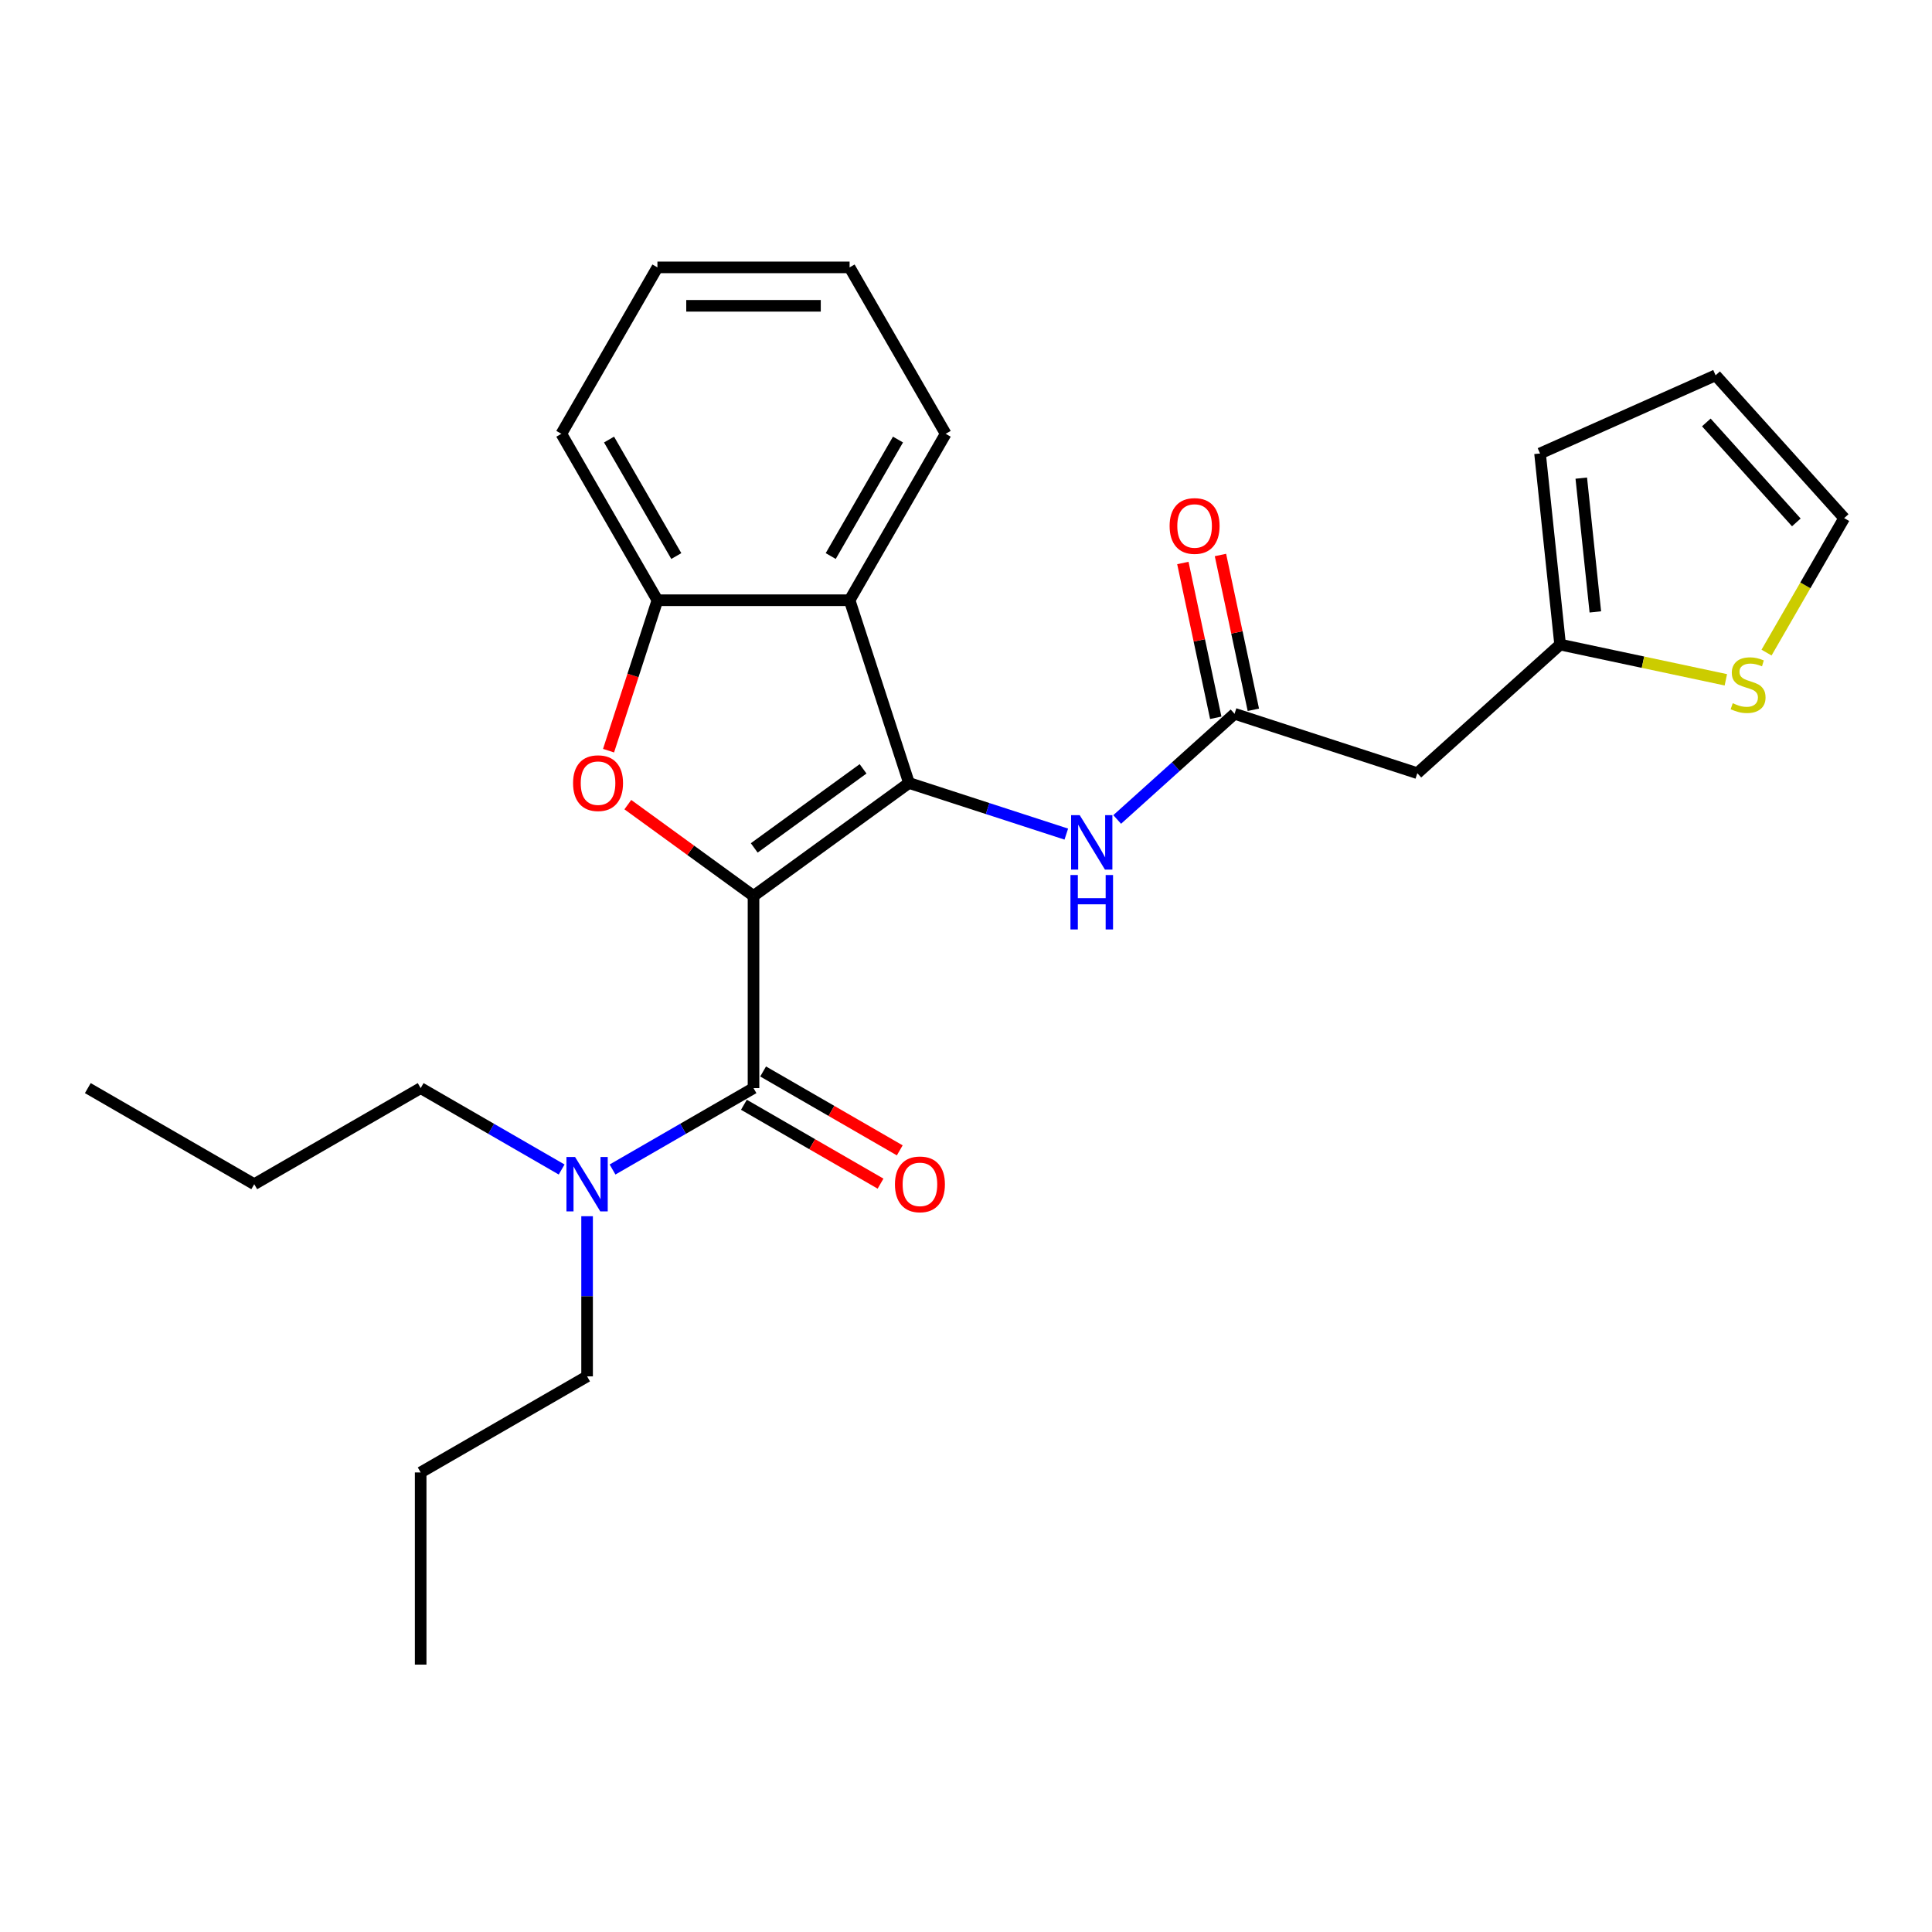 <?xml version='1.0' encoding='iso-8859-1'?>
<svg version='1.1' baseProfile='full'
              xmlns='http://www.w3.org/2000/svg'
                      xmlns:rdkit='http://www.rdkit.org/xml'
                      xmlns:xlink='http://www.w3.org/1999/xlink'
                  xml:space='preserve'
width='1000px' height='1000px' viewBox='0 0 1000 1000'>
<!-- END OF HEADER -->
<rect style='opacity:1.0;fill:#FFFFFF;stroke:none' width='1000' height='1000' x='0' y='0'> </rect>
<path class='bond-0' d='M 390.017,463.739 L 470.487,405.274' style='fill:none;fill-rule:evenodd;stroke:#000000;stroke-width:6px;stroke-linecap:butt;stroke-linejoin:miter;stroke-opacity:1' />
<path class='bond-0' d='M 390.394,438.875 L 446.723,397.95' style='fill:none;fill-rule:evenodd;stroke:#000000;stroke-width:6px;stroke-linecap:butt;stroke-linejoin:miter;stroke-opacity:1' />
<path class='bond-1' d='M 390.017,463.739 L 357.49,440.107' style='fill:none;fill-rule:evenodd;stroke:#000000;stroke-width:6px;stroke-linecap:butt;stroke-linejoin:miter;stroke-opacity:1' />
<path class='bond-1' d='M 357.49,440.107 L 324.964,416.476' style='fill:none;fill-rule:evenodd;stroke:#FF0000;stroke-width:6px;stroke-linecap:butt;stroke-linejoin:miter;stroke-opacity:1' />
<path class='bond-2' d='M 390.017,463.739 L 390.017,563.206' style='fill:none;fill-rule:evenodd;stroke:#000000;stroke-width:6px;stroke-linecap:butt;stroke-linejoin:miter;stroke-opacity:1' />
<path class='bond-3' d='M 470.487,405.274 L 439.75,310.676' style='fill:none;fill-rule:evenodd;stroke:#000000;stroke-width:6px;stroke-linecap:butt;stroke-linejoin:miter;stroke-opacity:1' />
<path class='bond-5' d='M 470.487,405.274 L 511.201,418.503' style='fill:none;fill-rule:evenodd;stroke:#000000;stroke-width:6px;stroke-linecap:butt;stroke-linejoin:miter;stroke-opacity:1' />
<path class='bond-5' d='M 511.201,418.503 L 551.916,431.732' style='fill:none;fill-rule:evenodd;stroke:#0000FF;stroke-width:6px;stroke-linecap:butt;stroke-linejoin:miter;stroke-opacity:1' />
<path class='bond-4' d='M 314.983,388.544 L 327.633,349.61' style='fill:none;fill-rule:evenodd;stroke:#FF0000;stroke-width:6px;stroke-linecap:butt;stroke-linejoin:miter;stroke-opacity:1' />
<path class='bond-4' d='M 327.633,349.61 L 340.283,310.676' style='fill:none;fill-rule:evenodd;stroke:#000000;stroke-width:6px;stroke-linecap:butt;stroke-linejoin:miter;stroke-opacity:1' />
<path class='bond-10' d='M 390.017,563.206 L 353.531,584.271' style='fill:none;fill-rule:evenodd;stroke:#000000;stroke-width:6px;stroke-linecap:butt;stroke-linejoin:miter;stroke-opacity:1' />
<path class='bond-10' d='M 353.531,584.271 L 317.045,605.336' style='fill:none;fill-rule:evenodd;stroke:#0000FF;stroke-width:6px;stroke-linecap:butt;stroke-linejoin:miter;stroke-opacity:1' />
<path class='bond-11' d='M 385.043,571.82 L 420.405,592.236' style='fill:none;fill-rule:evenodd;stroke:#000000;stroke-width:6px;stroke-linecap:butt;stroke-linejoin:miter;stroke-opacity:1' />
<path class='bond-11' d='M 420.405,592.236 L 455.767,612.652' style='fill:none;fill-rule:evenodd;stroke:#FF0000;stroke-width:6px;stroke-linecap:butt;stroke-linejoin:miter;stroke-opacity:1' />
<path class='bond-11' d='M 394.99,554.592 L 430.352,575.008' style='fill:none;fill-rule:evenodd;stroke:#000000;stroke-width:6px;stroke-linecap:butt;stroke-linejoin:miter;stroke-opacity:1' />
<path class='bond-11' d='M 430.352,575.008 L 465.713,595.424' style='fill:none;fill-rule:evenodd;stroke:#FF0000;stroke-width:6px;stroke-linecap:butt;stroke-linejoin:miter;stroke-opacity:1' />
<path class='bond-16' d='M 439.75,310.676 L 489.483,224.535' style='fill:none;fill-rule:evenodd;stroke:#000000;stroke-width:6px;stroke-linecap:butt;stroke-linejoin:miter;stroke-opacity:1' />
<path class='bond-16' d='M 429.982,287.808 L 464.795,227.51' style='fill:none;fill-rule:evenodd;stroke:#000000;stroke-width:6px;stroke-linecap:butt;stroke-linejoin:miter;stroke-opacity:1' />
<path class='bond-26' d='M 439.75,310.676 L 340.283,310.676' style='fill:none;fill-rule:evenodd;stroke:#000000;stroke-width:6px;stroke-linecap:butt;stroke-linejoin:miter;stroke-opacity:1' />
<path class='bond-17' d='M 340.283,310.676 L 290.55,224.535' style='fill:none;fill-rule:evenodd;stroke:#000000;stroke-width:6px;stroke-linecap:butt;stroke-linejoin:miter;stroke-opacity:1' />
<path class='bond-17' d='M 350.051,287.808 L 315.238,227.51' style='fill:none;fill-rule:evenodd;stroke:#000000;stroke-width:6px;stroke-linecap:butt;stroke-linejoin:miter;stroke-opacity:1' />
<path class='bond-6' d='M 578.254,424.153 L 608.629,396.804' style='fill:none;fill-rule:evenodd;stroke:#0000FF;stroke-width:6px;stroke-linecap:butt;stroke-linejoin:miter;stroke-opacity:1' />
<path class='bond-6' d='M 608.629,396.804 L 639.003,369.455' style='fill:none;fill-rule:evenodd;stroke:#000000;stroke-width:6px;stroke-linecap:butt;stroke-linejoin:miter;stroke-opacity:1' />
<path class='bond-7' d='M 639.003,369.455 L 733.601,400.192' style='fill:none;fill-rule:evenodd;stroke:#000000;stroke-width:6px;stroke-linecap:butt;stroke-linejoin:miter;stroke-opacity:1' />
<path class='bond-14' d='M 648.732,367.387 L 640.217,327.324' style='fill:none;fill-rule:evenodd;stroke:#000000;stroke-width:6px;stroke-linecap:butt;stroke-linejoin:miter;stroke-opacity:1' />
<path class='bond-14' d='M 640.217,327.324 L 631.701,287.262' style='fill:none;fill-rule:evenodd;stroke:#FF0000;stroke-width:6px;stroke-linecap:butt;stroke-linejoin:miter;stroke-opacity:1' />
<path class='bond-14' d='M 629.274,371.523 L 620.758,331.46' style='fill:none;fill-rule:evenodd;stroke:#000000;stroke-width:6px;stroke-linecap:butt;stroke-linejoin:miter;stroke-opacity:1' />
<path class='bond-14' d='M 620.758,331.46 L 612.243,291.398' style='fill:none;fill-rule:evenodd;stroke:#FF0000;stroke-width:6px;stroke-linecap:butt;stroke-linejoin:miter;stroke-opacity:1' />
<path class='bond-8' d='M 733.601,400.192 L 807.519,333.636' style='fill:none;fill-rule:evenodd;stroke:#000000;stroke-width:6px;stroke-linecap:butt;stroke-linejoin:miter;stroke-opacity:1' />
<path class='bond-9' d='M 807.519,333.636 L 850.407,342.752' style='fill:none;fill-rule:evenodd;stroke:#000000;stroke-width:6px;stroke-linecap:butt;stroke-linejoin:miter;stroke-opacity:1' />
<path class='bond-9' d='M 850.407,342.752 L 893.294,351.868' style='fill:none;fill-rule:evenodd;stroke:#CCCC00;stroke-width:6px;stroke-linecap:butt;stroke-linejoin:miter;stroke-opacity:1' />
<path class='bond-13' d='M 807.519,333.636 L 797.122,234.714' style='fill:none;fill-rule:evenodd;stroke:#000000;stroke-width:6px;stroke-linecap:butt;stroke-linejoin:miter;stroke-opacity:1' />
<path class='bond-13' d='M 825.744,316.718 L 818.466,247.473' style='fill:none;fill-rule:evenodd;stroke:#000000;stroke-width:6px;stroke-linecap:butt;stroke-linejoin:miter;stroke-opacity:1' />
<path class='bond-12' d='M 914.357,337.785 L 934.451,302.98' style='fill:none;fill-rule:evenodd;stroke:#CCCC00;stroke-width:6px;stroke-linecap:butt;stroke-linejoin:miter;stroke-opacity:1' />
<path class='bond-12' d='M 934.451,302.98 L 954.545,268.175' style='fill:none;fill-rule:evenodd;stroke:#000000;stroke-width:6px;stroke-linecap:butt;stroke-linejoin:miter;stroke-opacity:1' />
<path class='bond-18' d='M 303.876,629.51 L 303.876,670.958' style='fill:none;fill-rule:evenodd;stroke:#0000FF;stroke-width:6px;stroke-linecap:butt;stroke-linejoin:miter;stroke-opacity:1' />
<path class='bond-18' d='M 303.876,670.958 L 303.876,712.405' style='fill:none;fill-rule:evenodd;stroke:#000000;stroke-width:6px;stroke-linecap:butt;stroke-linejoin:miter;stroke-opacity:1' />
<path class='bond-19' d='M 290.707,605.336 L 254.221,584.271' style='fill:none;fill-rule:evenodd;stroke:#0000FF;stroke-width:6px;stroke-linecap:butt;stroke-linejoin:miter;stroke-opacity:1' />
<path class='bond-19' d='M 254.221,584.271 L 217.736,563.206' style='fill:none;fill-rule:evenodd;stroke:#000000;stroke-width:6px;stroke-linecap:butt;stroke-linejoin:miter;stroke-opacity:1' />
<path class='bond-28' d='M 954.545,268.175 L 887.989,194.257' style='fill:none;fill-rule:evenodd;stroke:#000000;stroke-width:6px;stroke-linecap:butt;stroke-linejoin:miter;stroke-opacity:1' />
<path class='bond-28' d='M 929.778,270.399 L 883.189,218.656' style='fill:none;fill-rule:evenodd;stroke:#000000;stroke-width:6px;stroke-linecap:butt;stroke-linejoin:miter;stroke-opacity:1' />
<path class='bond-15' d='M 797.122,234.714 L 887.989,194.257' style='fill:none;fill-rule:evenodd;stroke:#000000;stroke-width:6px;stroke-linecap:butt;stroke-linejoin:miter;stroke-opacity:1' />
<path class='bond-22' d='M 489.483,224.535 L 439.75,138.395' style='fill:none;fill-rule:evenodd;stroke:#000000;stroke-width:6px;stroke-linecap:butt;stroke-linejoin:miter;stroke-opacity:1' />
<path class='bond-23' d='M 290.55,224.535 L 340.283,138.395' style='fill:none;fill-rule:evenodd;stroke:#000000;stroke-width:6px;stroke-linecap:butt;stroke-linejoin:miter;stroke-opacity:1' />
<path class='bond-20' d='M 303.876,712.405 L 217.736,762.139' style='fill:none;fill-rule:evenodd;stroke:#000000;stroke-width:6px;stroke-linecap:butt;stroke-linejoin:miter;stroke-opacity:1' />
<path class='bond-21' d='M 217.736,563.206 L 131.595,612.939' style='fill:none;fill-rule:evenodd;stroke:#000000;stroke-width:6px;stroke-linecap:butt;stroke-linejoin:miter;stroke-opacity:1' />
<path class='bond-24' d='M 217.736,762.139 L 217.736,861.605' style='fill:none;fill-rule:evenodd;stroke:#000000;stroke-width:6px;stroke-linecap:butt;stroke-linejoin:miter;stroke-opacity:1' />
<path class='bond-25' d='M 131.595,612.939 L 45.455,563.206' style='fill:none;fill-rule:evenodd;stroke:#000000;stroke-width:6px;stroke-linecap:butt;stroke-linejoin:miter;stroke-opacity:1' />
<path class='bond-27' d='M 439.75,138.395 L 340.283,138.395' style='fill:none;fill-rule:evenodd;stroke:#000000;stroke-width:6px;stroke-linecap:butt;stroke-linejoin:miter;stroke-opacity:1' />
<path class='bond-27' d='M 424.83,158.288 L 355.203,158.288' style='fill:none;fill-rule:evenodd;stroke:#000000;stroke-width:6px;stroke-linecap:butt;stroke-linejoin:miter;stroke-opacity:1' />
<path  class='atom-2' d='M 296.616 405.354
Q 296.616 398.59, 299.958 394.81
Q 303.3 391.031, 309.547 391.031
Q 315.793 391.031, 319.135 394.81
Q 322.477 398.59, 322.477 405.354
Q 322.477 412.197, 319.095 416.096
Q 315.713 419.955, 309.547 419.955
Q 303.34 419.955, 299.958 416.096
Q 296.616 412.237, 296.616 405.354
M 309.547 416.773
Q 313.843 416.773, 316.151 413.908
Q 318.499 411.003, 318.499 405.354
Q 318.499 399.823, 316.151 397.038
Q 313.843 394.213, 309.547 394.213
Q 305.25 394.213, 302.902 396.999
Q 300.595 399.784, 300.595 405.354
Q 300.595 411.043, 302.902 413.908
Q 305.25 416.773, 309.547 416.773
' fill='#FF0000'/>
<path  class='atom-6' d='M 558.858 421.927
L 568.089 436.847
Q 569.004 438.319, 570.476 440.984
Q 571.948 443.65, 572.028 443.809
L 572.028 421.927
L 575.768 421.927
L 575.768 450.095
L 571.908 450.095
L 562.002 433.783
Q 560.848 431.873, 559.614 429.685
Q 558.421 427.497, 558.063 426.82
L 558.063 450.095
L 554.402 450.095
L 554.402 421.927
L 558.858 421.927
' fill='#0000FF'/>
<path  class='atom-6' d='M 554.064 452.912
L 557.884 452.912
L 557.884 464.888
L 572.286 464.888
L 572.286 452.912
L 576.106 452.912
L 576.106 481.081
L 572.286 481.081
L 572.286 468.071
L 557.884 468.071
L 557.884 481.081
L 554.064 481.081
L 554.064 452.912
' fill='#0000FF'/>
<path  class='atom-10' d='M 896.855 363.984
Q 897.173 364.103, 898.486 364.66
Q 899.799 365.217, 901.231 365.576
Q 902.704 365.894, 904.136 365.894
Q 906.802 365.894, 908.353 364.621
Q 909.905 363.308, 909.905 361.04
Q 909.905 359.488, 909.109 358.533
Q 908.353 357.578, 907.16 357.061
Q 905.966 356.544, 903.977 355.947
Q 901.47 355.191, 899.958 354.475
Q 898.486 353.759, 897.412 352.247
Q 896.377 350.735, 896.377 348.189
Q 896.377 344.648, 898.765 342.46
Q 901.192 340.271, 905.966 340.271
Q 909.229 340.271, 912.929 341.823
L 912.014 344.887
Q 908.632 343.494, 906.085 343.494
Q 903.34 343.494, 901.828 344.648
Q 900.316 345.762, 900.356 347.711
Q 900.356 349.223, 901.112 350.138
Q 901.908 351.053, 903.022 351.571
Q 904.176 352.088, 906.085 352.685
Q 908.632 353.48, 910.144 354.276
Q 911.655 355.072, 912.73 356.703
Q 913.844 358.295, 913.844 361.04
Q 913.844 364.939, 911.218 367.048
Q 908.632 369.117, 904.295 369.117
Q 901.788 369.117, 899.879 368.56
Q 898.009 368.042, 895.781 367.127
L 896.855 363.984
' fill='#CCCC00'/>
<path  class='atom-11' d='M 297.649 598.854
L 306.88 613.774
Q 307.795 615.246, 309.267 617.912
Q 310.739 620.578, 310.819 620.737
L 310.819 598.854
L 314.559 598.854
L 314.559 627.023
L 310.7 627.023
L 300.793 610.711
Q 299.639 608.801, 298.405 606.613
Q 297.212 604.425, 296.854 603.748
L 296.854 627.023
L 293.193 627.023
L 293.193 598.854
L 297.649 598.854
' fill='#0000FF'/>
<path  class='atom-12' d='M 463.226 613.018
Q 463.226 606.255, 466.569 602.475
Q 469.911 598.695, 476.157 598.695
Q 482.404 598.695, 485.746 602.475
Q 489.088 606.255, 489.088 613.018
Q 489.088 619.862, 485.706 623.761
Q 482.324 627.62, 476.157 627.62
Q 469.95 627.62, 466.569 623.761
Q 463.226 619.902, 463.226 613.018
M 476.157 624.437
Q 480.454 624.437, 482.762 621.573
Q 485.109 618.668, 485.109 613.018
Q 485.109 607.488, 482.762 604.703
Q 480.454 601.878, 476.157 601.878
Q 471.86 601.878, 469.513 604.663
Q 467.205 607.448, 467.205 613.018
Q 467.205 618.708, 469.513 621.573
Q 471.86 624.437, 476.157 624.437
' fill='#FF0000'/>
<path  class='atom-15' d='M 605.392 272.242
Q 605.392 265.478, 608.734 261.698
Q 612.076 257.918, 618.323 257.918
Q 624.569 257.918, 627.911 261.698
Q 631.253 265.478, 631.253 272.242
Q 631.253 279.085, 627.872 282.984
Q 624.49 286.843, 618.323 286.843
Q 612.116 286.843, 608.734 282.984
Q 605.392 279.125, 605.392 272.242
M 618.323 283.66
Q 622.62 283.66, 624.927 280.796
Q 627.275 277.891, 627.275 272.242
Q 627.275 266.711, 624.927 263.926
Q 622.62 261.101, 618.323 261.101
Q 614.026 261.101, 611.678 263.886
Q 609.371 266.671, 609.371 272.242
Q 609.371 277.931, 611.678 280.796
Q 614.026 283.66, 618.323 283.66
' fill='#FF0000'/>
</svg>

